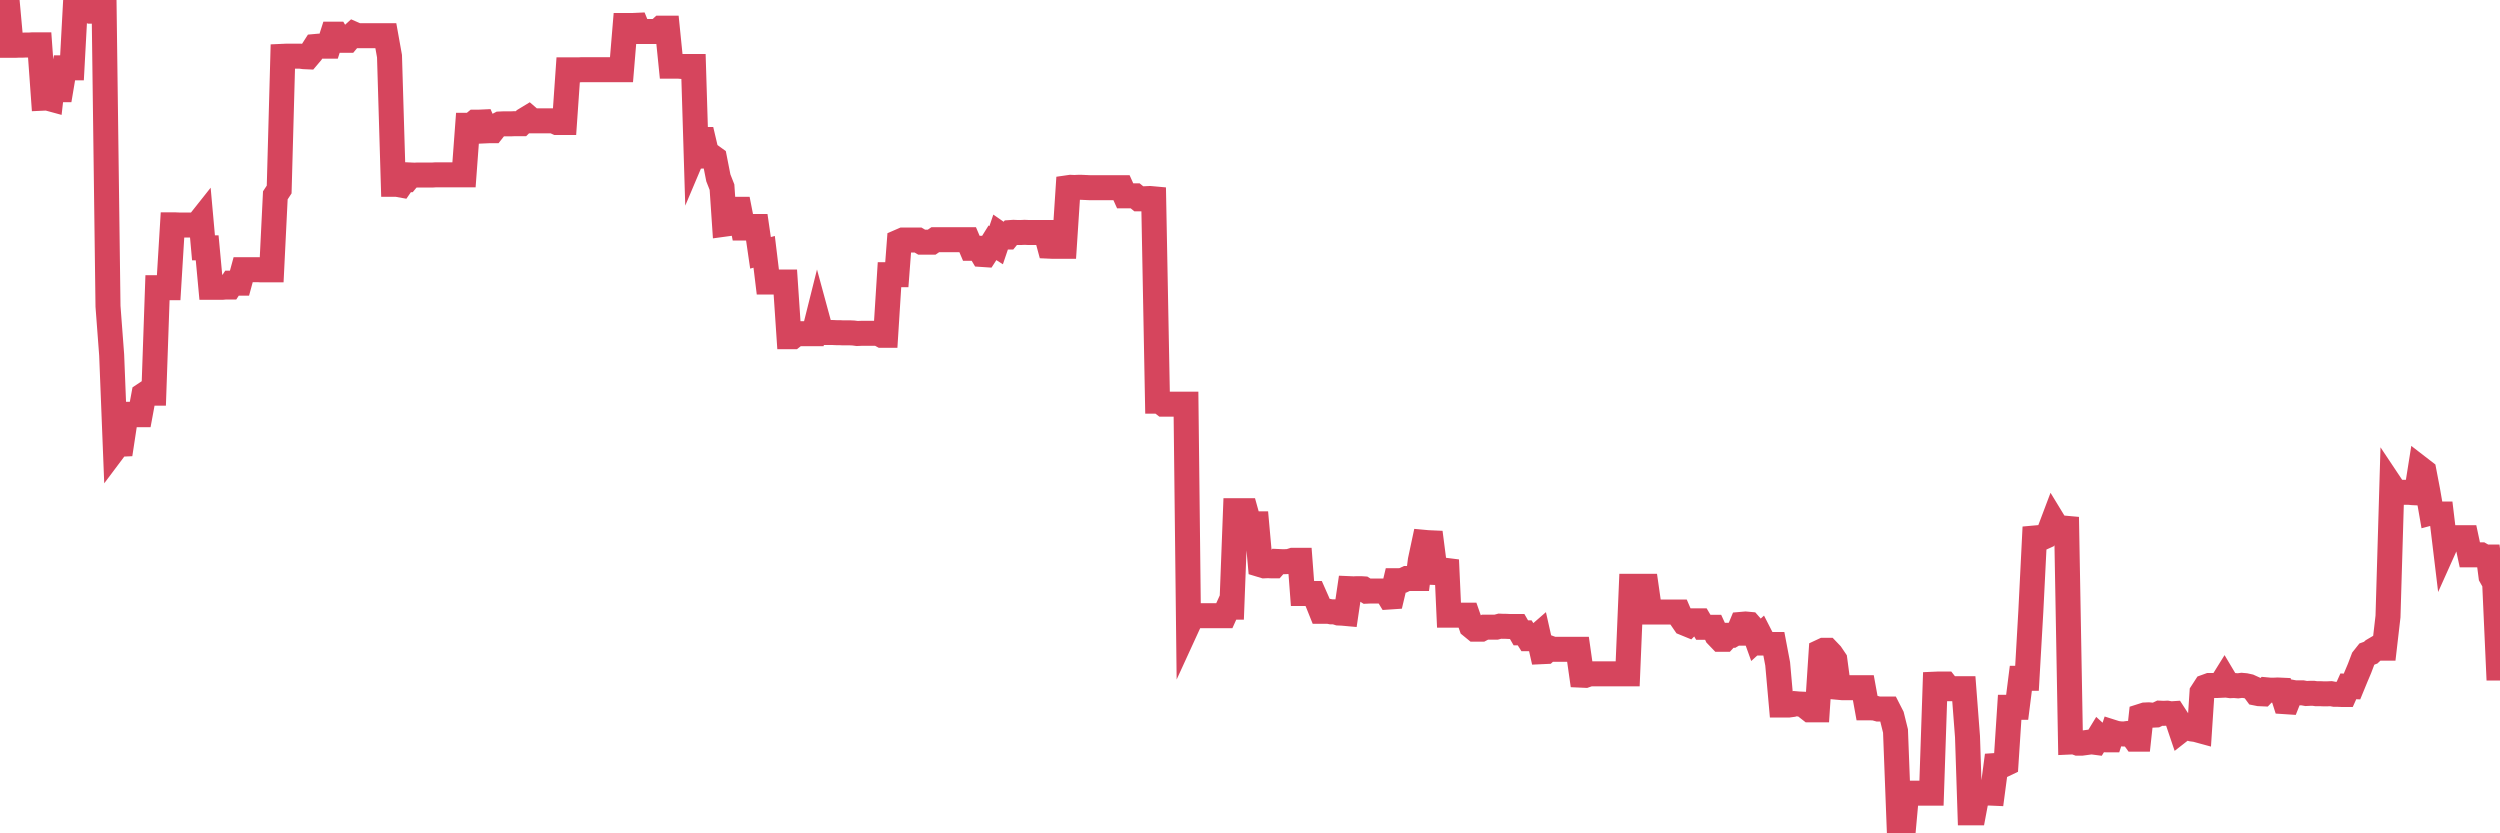 <?xml version="1.0"?><svg width="150px" height="50px" xmlns="http://www.w3.org/2000/svg" xmlns:xlink="http://www.w3.org/1999/xlink"> <polyline fill="none" stroke="#d6455d" stroke-width="1.5px" stroke-linecap="round" stroke-miterlimit="5" points="0.00,0.30 0.22,0.30 0.45,0.30 0.67,2.72 0.89,2.72 1.12,2.71 1.34,2.71 1.56,2.70 1.79,2.70 1.94,2.69 2.16,2.69 2.38,2.69 2.61,5.89 2.83,5.88 3.05,5.94 3.28,3.92 3.50,5.38 3.65,5.38 3.87,4.07 4.09,4.07 4.32,4.07 4.54,0.00 4.76,0.05 4.99,0.06 5.21,0.07 5.36,0.44 5.58,0.67 5.81,0.67 6.03,0.69 6.25,0.70 6.48,18.38 6.70,21.30 6.92,26.86 7.07,26.66 7.29,26.65 7.52,25.14 7.74,24.86 7.96,24.86 8.19,24.88 8.41,24.88 8.63,23.69 8.78,23.59 9.01,23.59 9.23,23.59 9.45,17.26 9.68,17.26 9.90,17.26 10.12,17.26 10.35,13.49 10.49,13.49 10.72,13.50 10.94,13.50 11.16,13.50 11.39,13.50 11.61,13.50 11.83,13.49 12.06,13.20 12.21,14.87 12.43,14.87 12.65,17.24 12.88,17.24 13.10,17.24 13.32,17.24 13.55,17.22 13.77,17.22 13.92,16.99 14.14,16.99 14.37,16.99 14.59,16.18 14.81,16.18 15.04,16.18 15.26,16.18 15.48,16.18 15.63,16.19 15.85,16.19 16.08,16.19 16.30,16.19 16.52,11.72 16.75,11.37 16.97,3.38 17.19,3.37 17.42,3.37 17.57,3.37 17.79,3.37 18.01,3.37 18.24,3.40 18.46,3.41 18.68,3.15 18.91,2.79 19.13,2.77 19.28,2.77 19.50,2.77 19.72,2.77 19.95,2.05 20.17,2.05 20.39,2.42 20.62,2.42 20.84,2.42 20.99,2.24 21.21,2.04 21.44,2.14 21.66,2.14 21.88,2.14 22.11,2.14 22.33,2.14 22.55,2.14 22.70,2.14 22.93,2.14 23.15,2.14 23.37,3.37 23.60,11.06 23.82,11.06 24.04,11.10 24.26,10.78 24.41,10.78 24.64,10.50 24.86,10.51 25.08,10.50 25.31,10.50 25.53,10.50 25.75,10.50 25.98,10.50 26.13,10.49 26.35,10.49 26.57,10.49 26.80,10.49 27.02,10.49 27.24,10.49 27.47,10.49 27.69,10.49 27.84,10.49 28.06,7.52 28.28,7.52 28.51,7.33 28.73,7.33 28.95,7.32 29.18,7.85 29.40,7.84 29.55,7.84 29.77,7.56 30.00,7.44 30.22,7.43 30.44,7.43 30.67,7.43 30.89,7.42 31.11,7.42 31.26,7.42 31.48,7.20 31.71,7.06 31.93,7.25 32.15,7.25 32.38,7.25 32.60,7.25 32.82,7.25 33.05,7.25 33.20,7.25 33.42,7.35 33.64,7.35 33.87,7.35 34.09,4.19 34.31,4.19 34.54,4.19 34.76,4.19 34.91,4.18 35.13,4.18 35.36,4.18 35.58,4.18 35.80,4.18 36.03,4.18 36.25,4.18 36.47,4.18 36.62,4.18 36.84,4.18 37.07,4.18 37.29,4.18 37.51,1.53 37.74,1.53 37.96,1.53 38.18,1.52 38.33,1.89 38.56,1.89 38.78,1.89 39.00,1.89 39.23,1.89 39.45,1.89 39.67,1.69 39.90,1.69 40.04,1.69 40.27,3.97 40.49,3.97 40.71,3.97 40.94,3.99 41.16,3.99 41.38,3.99 41.61,3.99 41.76,8.89 41.98,8.37 42.20,8.37 42.43,9.35 42.65,9.34 42.87,9.50 43.10,10.67 43.32,11.23 43.47,13.45 43.69,13.42 43.92,12.56 44.14,12.56 44.36,12.56 44.58,13.68 44.81,13.68 45.03,13.59 45.18,13.59 45.40,13.59 45.63,15.17 45.85,15.11 46.07,16.92 46.30,16.92 46.52,16.92 46.74,16.92 46.89,16.92 47.12,16.92 47.34,20.20 47.56,20.20 47.79,20.02 48.01,20.02 48.23,20.02 48.46,20.02 48.68,20.02 48.83,20.02 49.05,19.14 49.27,19.95 49.50,19.95 49.72,19.95 49.94,19.95 50.17,19.96 50.39,19.96 50.54,19.97 50.76,19.97 50.99,19.97 51.21,19.98 51.43,20.01 51.66,20.00 51.88,20.00 52.10,20.00 52.25,20.00 52.47,20.00 52.70,20.00 52.92,20.12 53.14,20.12 53.37,16.48 53.59,16.48 53.81,16.48 53.96,14.50 54.19,14.40 54.41,14.40 54.63,14.40 54.86,14.40 55.08,14.40 55.30,14.53 55.53,14.53 55.68,14.53 55.90,14.53 56.12,14.38 56.35,14.38 56.57,14.38 56.79,14.38 57.02,14.38 57.24,14.38 57.39,14.38 57.61,14.38 57.83,14.38 58.06,14.38 58.28,14.90 58.50,14.90 58.73,14.90 58.95,15.27 59.10,15.28 59.32,14.94 59.55,14.57 59.77,14.71 59.99,14.06 60.22,14.22 60.44,14.22 60.66,13.95 60.81,13.94 61.03,13.95 61.26,13.95 61.48,13.94 61.70,13.95 61.93,13.95 62.15,13.95 62.37,13.95 62.52,13.95 62.75,13.95 62.97,14.77 63.19,14.78 63.42,14.78 63.64,14.78 63.86,14.78 64.09,11.26 64.23,11.24 64.46,11.25 64.68,11.24 64.90,11.24 65.13,11.25 65.35,11.26 65.57,11.26 65.80,11.26 66.02,11.26 66.17,11.26 66.39,11.26 66.62,11.26 66.84,11.26 67.06,11.26 67.29,11.26 67.51,11.75 67.73,11.75 67.88,11.75 68.11,11.75 68.33,11.93 68.55,11.93 68.78,11.92 69.00,11.91 69.22,11.93 69.45,24.07 69.59,24.07 69.82,24.25 70.04,24.25 70.26,24.25 70.49,24.25 70.71,24.25 70.93,24.25 71.16,24.25 71.31,37.42 71.53,36.94 71.75,36.94 71.98,36.94 72.20,36.94 72.42,36.94 72.65,36.94 72.87,36.94 73.02,36.94 73.24,36.94 73.46,36.94 73.69,36.43 73.91,36.43 74.13,30.64 74.36,30.64 74.58,30.64 74.73,30.64 74.95,31.43 75.18,31.43 75.40,31.43 75.62,33.88 75.85,33.95 76.07,33.94 76.29,33.95 76.44,33.95 76.67,33.69 76.89,33.70 77.11,33.70 77.34,33.69 77.56,33.62 77.78,33.62 78.00,33.62 78.15,35.61 78.38,35.61 78.60,35.61 78.82,35.61 79.05,36.13 79.27,36.68 79.49,36.68 79.72,36.68 79.87,36.71 80.09,36.71 80.31,36.78 80.54,36.79 80.76,36.81 80.98,35.32 81.21,35.33 81.43,35.32 81.65,35.32 81.80,35.33 82.02,35.47 82.25,35.46 82.47,35.46 82.69,35.46 82.92,35.46 83.14,35.46 83.36,35.82 83.51,35.81 83.74,34.84 83.96,34.84 84.18,34.82 84.41,34.71 84.63,34.71 84.85,34.71 85.08,34.71 85.22,33.62 85.45,32.54 85.67,32.56 85.89,32.57 86.12,34.35 86.34,34.36 86.56,34.35 86.79,33.60 86.94,36.91 87.16,36.91 87.38,36.91 87.61,36.91 87.83,36.91 88.05,36.91 88.28,37.57 88.50,37.75 88.65,37.75 88.87,37.75 89.10,37.63 89.32,37.63 89.54,37.63 89.77,37.63 89.99,37.57 90.21,37.58 90.36,37.58 90.58,37.59 90.81,37.59 91.03,37.59 91.25,37.97 91.48,37.97 91.70,38.32 91.92,38.32 92.07,38.32 92.30,38.12 92.52,39.10 92.74,39.09 92.97,38.88 93.19,38.96 93.41,38.96 93.64,38.96 93.78,38.96 94.01,38.96 94.23,38.96 94.45,38.96 94.68,38.96 94.90,40.51 95.12,40.52 95.35,40.44 95.50,40.43 95.72,40.43 95.94,40.43 96.17,40.43 96.39,40.43 96.61,40.43 96.84,40.43 97.06,40.43 97.28,40.43 97.43,40.43 97.66,40.43 97.88,35.18 98.10,35.18 98.32,35.18 98.55,35.18 98.77,35.18 98.99,36.72 99.14,36.72 99.37,36.72 99.59,36.72 99.81,36.72 100.04,36.72 100.26,36.72 100.48,36.72 100.71,36.72 100.86,37.07 101.08,37.39 101.30,37.48 101.53,37.25 101.75,37.25 101.97,37.25 102.20,37.64 102.42,37.64 102.57,37.64 102.79,37.64 103.01,38.12 103.24,38.36 103.46,38.36 103.68,38.12 103.91,38.12 104.13,37.99 104.28,37.99 104.50,37.46 104.73,37.44 104.95,37.46 105.17,37.71 105.40,38.35 105.62,38.15 105.84,38.58 105.99,38.58 106.21,38.67 106.44,38.67 106.66,39.83 106.88,42.30 107.11,42.30 107.33,42.30 107.55,42.27 107.70,42.22 107.93,42.24 108.15,42.25 108.37,42.41 108.60,42.59 108.82,42.59 109.04,42.59 109.27,39.09 109.42,39.02 109.64,39.02 109.86,39.25 110.09,39.59 110.31,41.24 110.53,41.26 110.76,41.26 110.98,41.26 111.13,41.26 111.35,41.26 111.57,41.26 111.80,41.26 112.02,42.47 112.24,42.47 112.47,42.48 112.69,42.54 112.91,42.54 113.06,42.54 113.29,42.54 113.51,42.97 113.73,43.86 113.96,49.88 114.18,50.00 114.40,47.58 114.63,47.59 114.77,47.59 115.00,47.59 115.22,47.59 115.44,47.59 115.67,47.59 115.89,47.59 116.11,41.05 116.34,41.04 116.49,41.04 116.71,41.04 116.93,41.32 117.16,41.32 117.38,41.32 117.60,41.32 117.83,41.32 118.05,44.20 118.20,48.77 118.42,48.77 118.64,47.60 118.87,47.60 119.09,47.60 119.31,47.58 119.54,47.59 119.76,45.93 119.91,45.92 120.13,45.93 120.36,45.82 120.58,42.44 120.80,42.44 121.03,42.44 121.25,40.70 121.47,40.70 121.62,40.70 121.85,36.68 122.07,32.28 122.29,32.26 122.52,32.27 122.74,32.17 122.96,31.88 123.19,31.27 123.33,31.50 123.56,31.70 123.78,31.68 124.00,31.70 124.23,44.52 124.45,44.51 124.67,44.59 124.90,44.59 125.05,44.57 125.27,44.54 125.49,44.51 125.72,44.54 125.94,44.18 126.16,44.38 126.39,44.39 126.61,44.39 126.76,43.93 126.98,44.00 127.20,44.03 127.43,44.04 127.65,44.01 127.87,44.03 128.10,44.35 128.32,44.35 128.47,42.97 128.69,42.90 128.92,42.89 129.14,42.91 129.36,42.90 129.59,42.79 129.81,42.80 130.03,42.79 130.26,42.83 130.41,42.82 130.63,43.16 130.85,43.81 131.08,43.63 131.30,43.68 131.52,43.74 131.75,43.77 131.97,43.83 132.12,41.55 132.34,41.21 132.56,41.13 132.79,41.13 133.01,41.13 133.23,41.12 133.46,40.75 133.68,41.12 133.83,41.14 134.05,41.13 134.28,41.15 134.50,41.12 134.72,41.14 134.95,41.19 135.17,41.29 135.39,41.59 135.54,41.62 135.76,41.63 135.99,41.39 136.21,41.41 136.43,41.41 136.66,41.40 136.88,41.41 137.10,42.10 137.25,42.11 137.48,41.53 137.70,41.57 137.92,41.57 138.15,41.57 138.37,41.61 138.59,41.60 138.82,41.60 138.96,41.62 139.19,41.62 139.41,41.63 139.63,41.63 139.86,41.62 140.08,41.66 140.30,41.66 140.53,41.67 140.68,41.67 140.90,41.18 141.12,41.19 141.35,40.63 141.57,40.11 141.79,39.53 142.02,39.24 142.24,39.16 142.39,39.02 142.61,38.89 142.84,38.89 143.06,38.89 143.28,36.99 143.51,29.21 143.73,29.54 143.95,29.54 144.10,29.54 144.32,29.54 144.55,29.54 144.77,29.56 144.99,29.57 145.22,28.12 145.44,28.29 145.66,29.44 145.89,30.76 146.04,30.72 146.26,30.84 146.48,30.84 146.71,32.75 146.93,32.26 147.15,32.26 147.38,32.26 147.60,32.26 147.75,32.26 147.97,32.26 148.19,33.29 148.42,33.29 148.64,33.29 148.86,33.29 149.09,33.42 149.31,33.42 149.46,34.58 149.68,34.97 149.91,40.08 150.00,40.08 "/></svg>